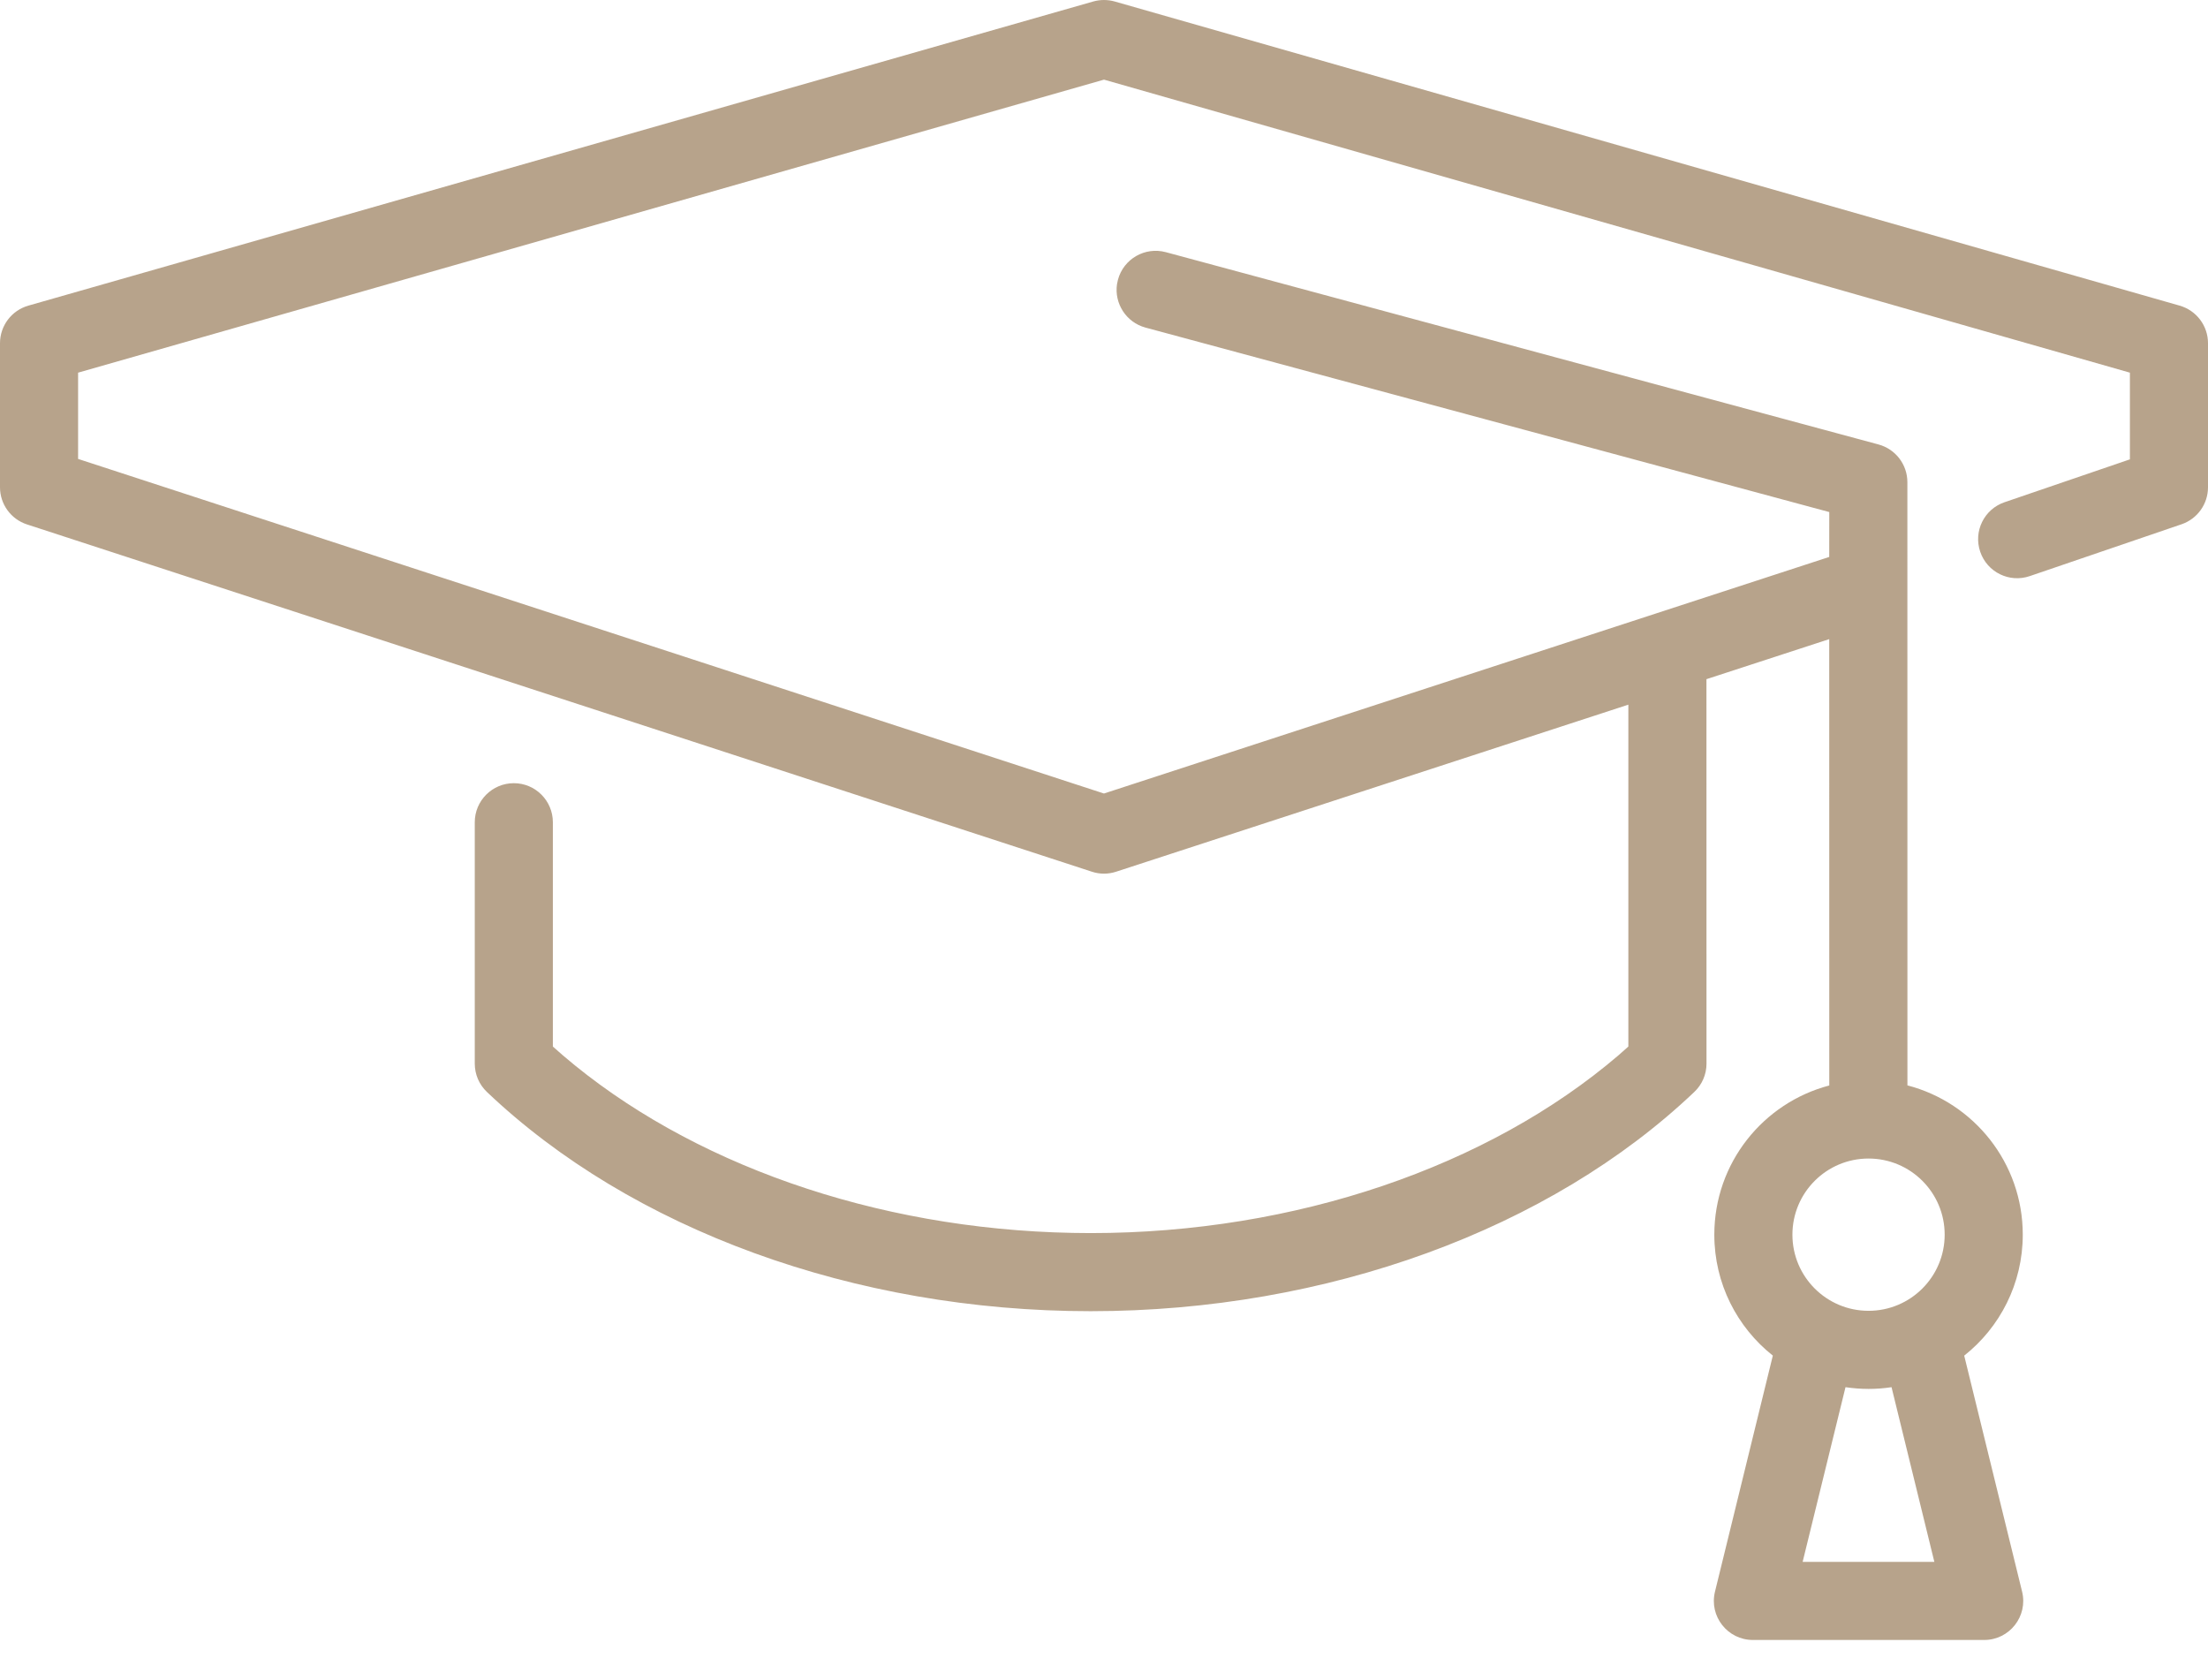 <?xml version="1.0" encoding="UTF-8"?>
<svg width="46px" height="35px" viewBox="0 0 46 35" version="1.1" xmlns="http://www.w3.org/2000/svg" xmlns:xlink="http://www.w3.org/1999/xlink">
    <title>icons/why/05-polaczenie-wiedzy-i-praktyki</title>
    <g id="Projekt" stroke="none" stroke-width="1" fill="none" fill-rule="evenodd">
        <g id="1-Akademia-Wiselab" transform="translate(-1417, -2994)" fill="#B7A38B" fill-rule="nonzero">
            <g id="icons/why/05-polaczenie-wiedzy-i-praktyki" transform="translate(1417, 2994)">
                <path d="M23.223,0.031 L45.41,6.367 C45.759,6.467 46,6.786 46,7.15 L46,10.151 C46,10.499 45.779,10.808 45.45,10.921 L42.287,12.001 C41.862,12.147 41.4,11.92 41.255,11.495 C41.109,11.069 41.336,10.607 41.761,10.462 L44.373,9.569 L44.373,7.763 L23,1.659 L1.627,7.763 L1.627,9.56 L22.999,16.53 L38.109,11.602 L38.11,10.667 L23.864,6.824 C23.462,6.715 23.211,6.322 23.271,5.919 L23.291,5.826 C23.408,5.393 23.854,5.136 24.288,5.253 L39.136,9.259 C39.49,9.355 39.737,9.676 39.737,10.044 L39.738,22.61 C41.12,22.969 42.141,24.225 42.141,25.72 C42.141,26.741 41.664,27.652 40.921,28.24 L42.127,33.156 C42.253,33.668 41.865,34.163 41.337,34.163 L36.519,34.163 C35.991,34.163 35.603,33.669 35.729,33.156 L36.934,28.239 C36.191,27.65 35.715,26.741 35.715,25.72 C35.715,24.228 36.732,22.974 38.11,22.612 L38.109,13.314 L35.551,14.148 L35.552,22.158 C35.552,22.381 35.46,22.594 35.298,22.747 C32.29,25.607 27.65,27.314 22.722,27.314 C17.793,27.314 13.152,25.607 10.144,22.747 C9.983,22.594 9.891,22.381 9.891,22.158 L9.891,17.129 C9.891,16.68 10.255,16.315 10.705,16.315 C11.154,16.315 11.518,16.68 11.518,17.129 L11.518,21.801 L11.728,21.986 C14.35,24.229 18.211,25.604 22.345,25.683 L22.722,25.687 C26.996,25.687 31.012,24.297 33.715,21.986 L33.924,21.801 L33.924,14.679 L23.252,18.159 C23.088,18.213 22.911,18.213 22.748,18.159 L0.561,10.924 C0.227,10.815 0,10.503 0,10.151 L0,7.15 C0,6.786 0.241,6.467 0.59,6.367 L22.776,0.031 C22.922,-0.01 23.077,-0.01 23.223,0.031 Z M39.407,28.897 C39.251,28.921 39.091,28.933 38.928,28.933 C38.765,28.933 38.605,28.92 38.448,28.897 L37.555,32.536 L40.299,32.536 L39.407,28.897 Z M38.928,24.134 C38.052,24.134 37.342,24.844 37.342,25.72 C37.342,26.596 38.052,27.306 38.928,27.306 C39.804,27.306 40.514,26.596 40.514,25.72 C40.514,24.844 39.804,24.134 38.928,24.134 Z" id="Combined-Shape"></path>
            </g>
        </g>
    </g>
</svg>